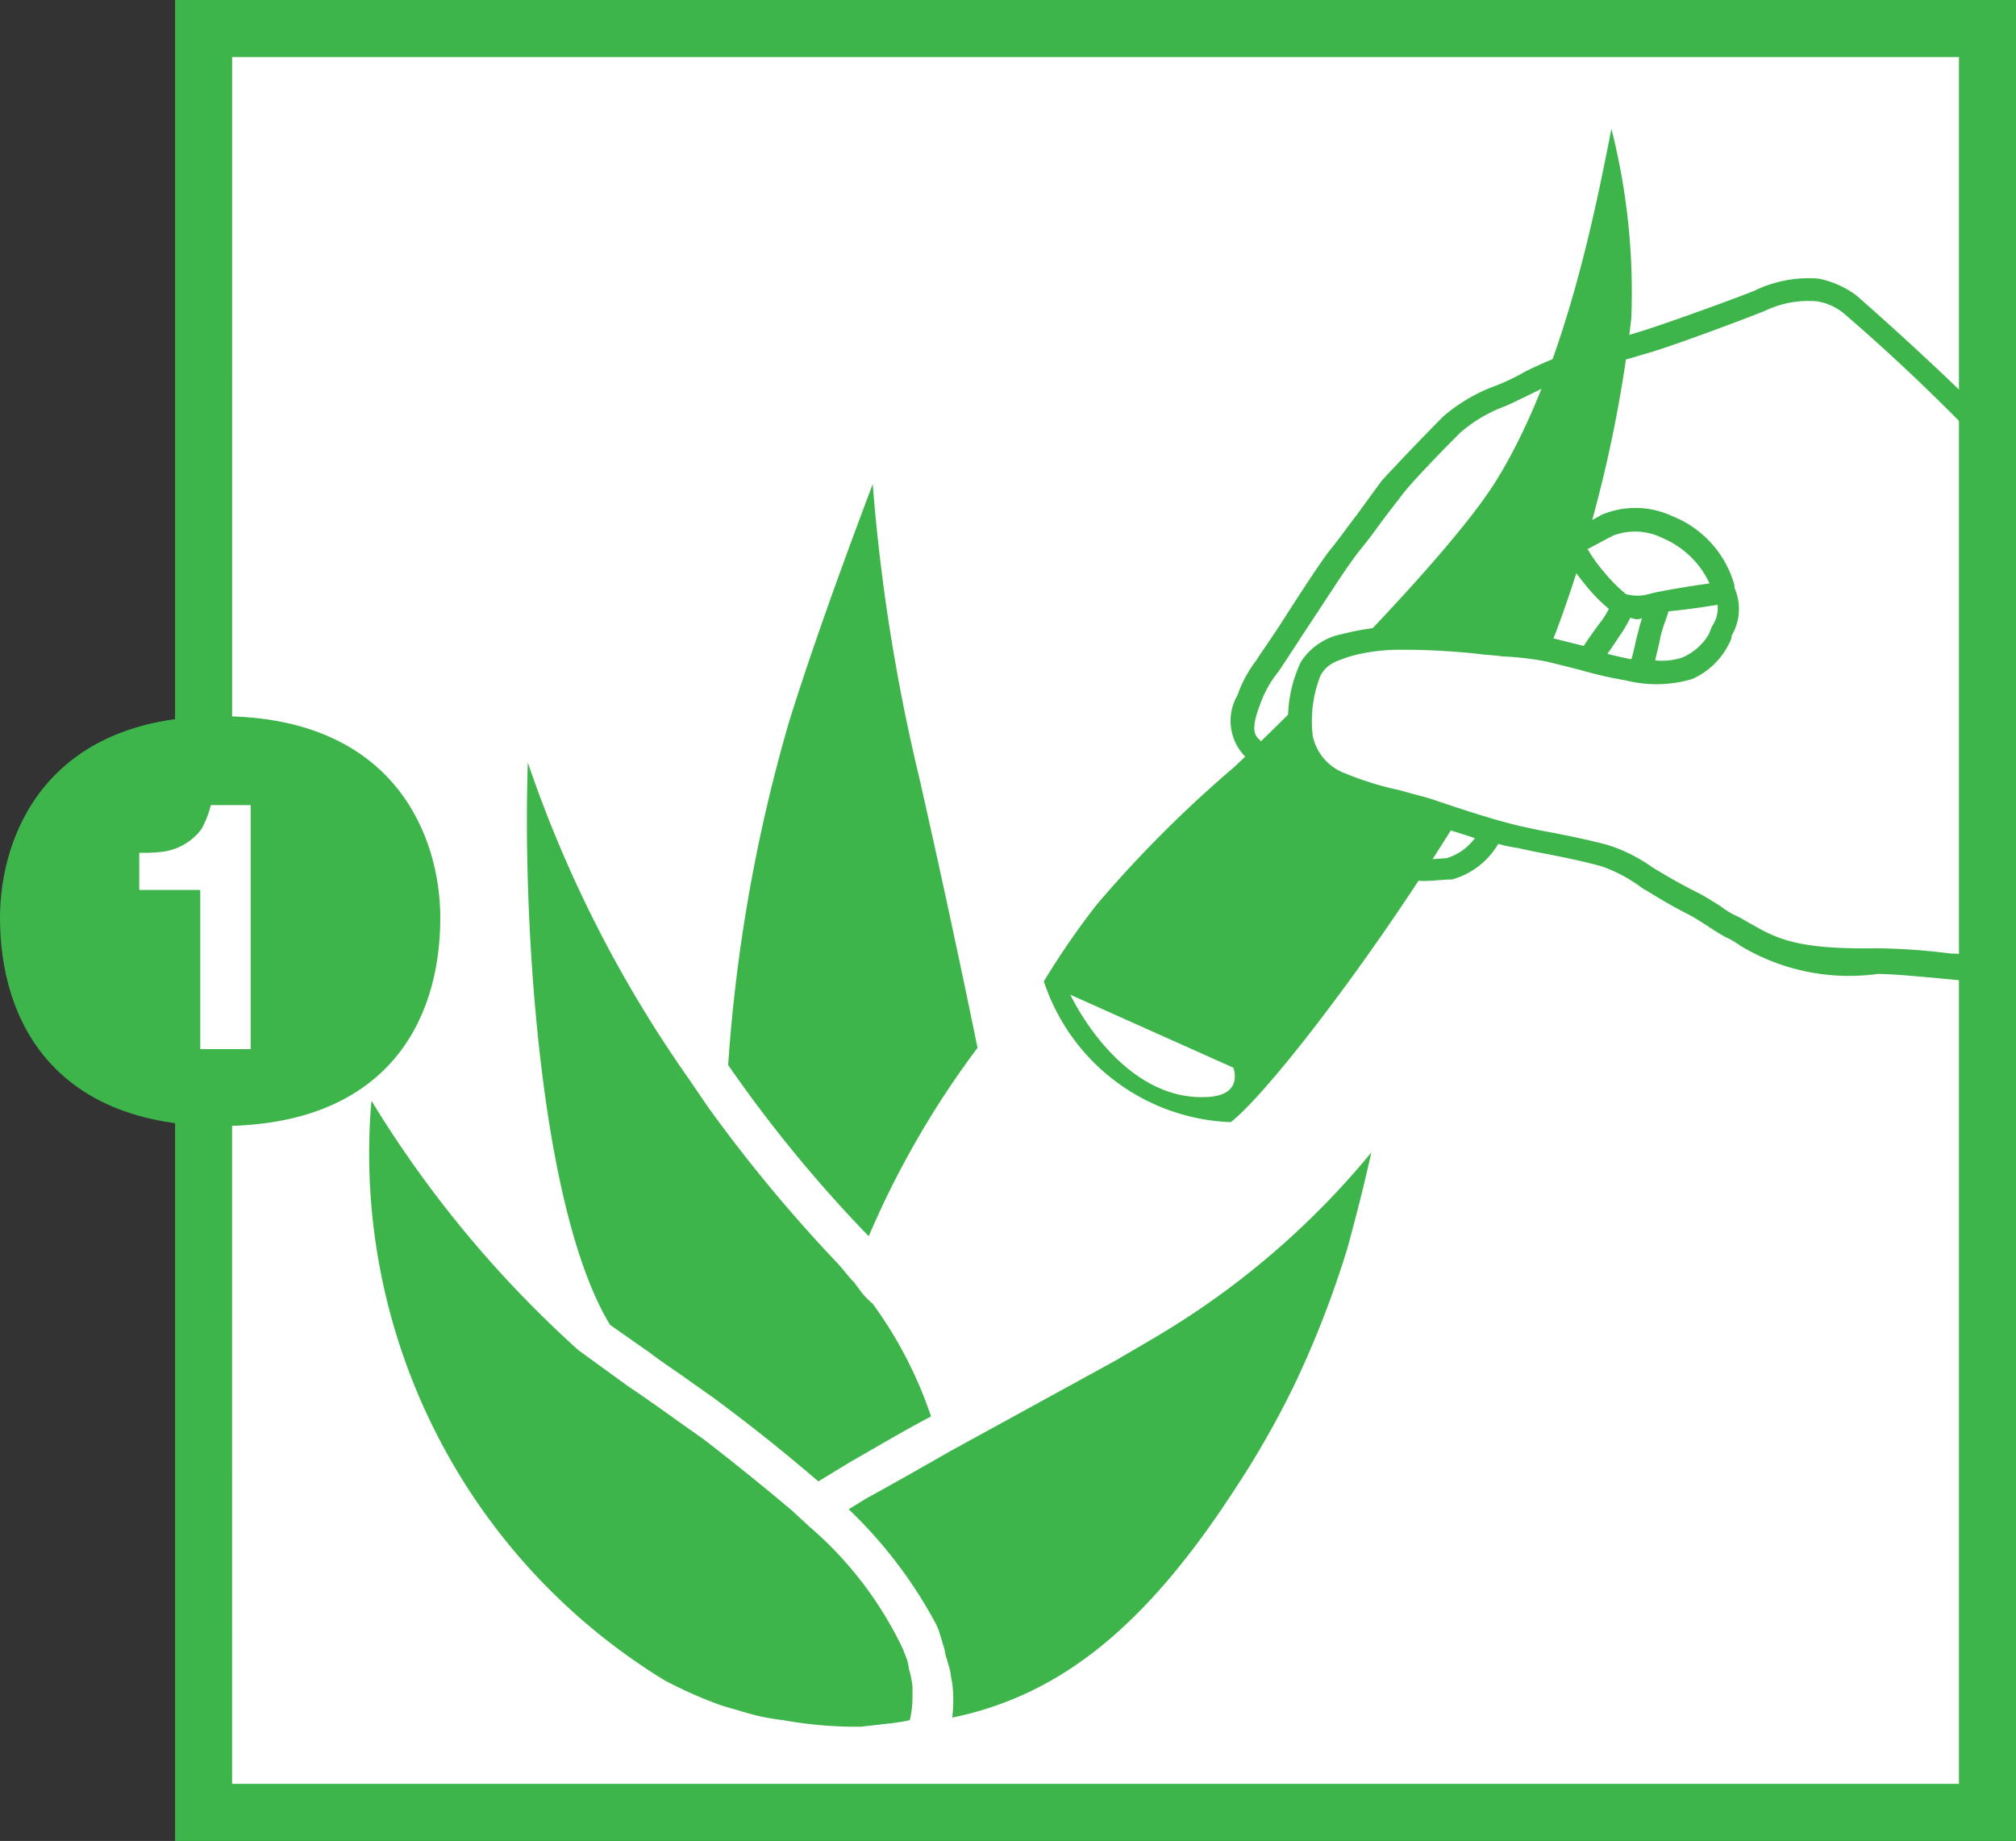 <svg data-name="Groupe 85" xmlns="http://www.w3.org/2000/svg" width="56.519" height="51.611"><rect width="100%" height="100%" fill="#333333" stroke="none"/><g data-name="Layer 1"><g data-name="Groupe 84"><g data-name="Groupe 80"><g data-name="Groupe 64"><path data-name="Rectangle 18" fill="#fff" d="M5.726.818h50.012V50.83H5.726z"/><path data-name="Tracé 48" d="M56.519 51.611H4.908V0h51.611zm-50.012-1.6H54.92V1.599H6.508z" fill="#3db54b"/></g><g data-name="Groupe 65"><path data-name="Tracé 49" d="M24.467 13.572c-1.041 2.752-1.822 4.983-2.343 6.656a45.371 45.371 0 00-1.71 9.631 37.974 37.974 0 003.83 4.685l.112.112a25.459 25.459 0 013.049-5.28 365.899 365.899 0 00-1.636-7.585 52.808 52.808 0 01-1.302-8.219z" fill="#3db54b"/></g><g data-name="Groupe 66"><path data-name="Tracé 50" d="M24.17 36.254l-.223-.3c-.186-.186-.335-.409-.521-.595a42.328 42.328 0 01-3.57-4.313l-.558-.818a34.9 34.9 0 01-4.5-8.85c-.149 4.276.3 12.457 2.305 15.766l1.116.781c.335.26.744.521 1.153.818l.632.446a50.293 50.293 0 012.938 2.343l.855-.521c.781-.446 1.525-.892 2.305-1.3a11.617 11.617 0 00-1.636-3.161 2.241 2.241 0 01-.296-.296z" fill="#3db54b"/></g><g data-name="Groupe 67"><path data-name="Tracé 51" d="M26.474 46.22l.037.186c.037.112.074.26.112.372.037.149.037.26.074.409a4.2 4.2 0 010 .967c3.049-.632 5.429-2.566 7.92-6.4a25.414 25.414 0 001.71-3.012 27.761 27.761 0 001.45-3.756c.223-.818.446-1.673.669-2.677a22.889 22.889 0 01-6.1 5.206l-1.078.632-4.611 2.528c-.781.446-1.562.892-2.38 1.339l-.483.3a12.778 12.778 0 012.417 3.161 1.555 1.555 0 01.149.372c.037.112.077.261.114.373z" fill="#3db54b"/></g><g data-name="Groupe 68"><path data-name="Tracé 52" d="M25.508 48.223a2.891 2.891 0 00.074-.595v-.335a2.429 2.429 0 00-.074-.409c-.037-.112-.037-.223-.074-.335s-.074-.186-.112-.3a10.4 10.4 0 00-2.64-3.458l-.483-.446a72.004 72.004 0 00-2.491-2.008l-.632-.446c-.521-.372-1.041-.744-1.487-1.041l-1.376-1a31.313 31.313 0 01-5.8-6.991 17.312 17.312 0 008.218 16.249 11.706 11.706 0 001.6.706c.372.112.632.186.892.26a6.307 6.307 0 00.818.149 11.717 11.717 0 001.933.186h.26c.593-.071 1.076-.108 1.374-.186z" fill="#3db54b"/></g><g data-name="Groupe 69"><path data-name="Tracé 53" d="M45.178 3.607c-.409 2.045-1.264 6.656-3.2 9.816-1.45 2.38-6.656 7.4-7.362 8.069a34.1 34.1 0 00-3.867 3.867 22.14 22.14 0 00-1.487 2.157l.112.3a5.743 5.743 0 005.131 3.644c1.562-1.227 7.176-8.887 9.11-13.721a37.37 37.37 0 002.119-8.813 18.634 18.634 0 00-.558-5.317" fill="#3db54b"/></g><g data-name="Groupe 70"><path data-name="Tracé 54" d="M30.007 27.888s1.413 3.049 3.9 2.863c.967-.074.669-.818.669-.818z" fill="#fff"/></g><g data-name="Groupe 71"><path data-name="Tracé 55" d="M48.487 25.916a8.522 8.522 0 00-1.041-.632c-1.153-.558-1.785-1.116-2.491-1.339-.706-.186-1.748-.372-2.38-.483a22.827 22.827 0 01-2.38-.706 26.439 26.439 0 01-2.64-.781 1.692 1.692 0 01-1.041-1.227 3.641 3.641 0 01.26-1.971c.26-.409.521-.483 1-.669a6.081 6.081 0 011.562-.223c.372 0 1.376.037 2.12.112a12.293 12.293 0 012.008.223c.781.186 1.785.446 2.194.521a3.473 3.473 0 001.636 0c.372-.223.781-.446.892-.818a5.063 5.063 0 00.149-1.785 5.458 5.458 0 01.26-2.082" fill="#fff" fill-rule="evenodd"/></g><g data-name="Groupe 72"><path data-name="Tracé 56" d="M42.129 17.737a6.391 6.391 0 011.376.186l.892.223c.074-.112.26-.335.446-.632a2.165 2.165 0 00.26-.409 2.927 2.927 0 01-.595-.595 9.742 9.742 0 01-.558-.744 17.983 17.983 0 00-1.785 1.19c-.26.26-.595.521-.818.744h.112a4.041 4.041 0 00.67.037z" fill="none"/></g><g data-name="Groupe 73"><path data-name="Tracé 57" d="M40.084 23.091c-.26-.074-.558-.149-.818-.223v.3c.037.372.074.669.3.818s.483.149 1 .074a1.54 1.54 0 00.781-.558c-.223-.074-.446-.149-.706-.223z" fill="none"/></g><g data-name="Groupe 75"><path data-name="Tracé 59" d="M45.587 16.658a1.179 1.179 0 00.632 0c.26-.074 1.153-.223 1.71-.3a2.292 2.292 0 00-1.3-1.264 1.731 1.731 0 00-1.413-.074c-.223.149-.483.26-.744.409.149.186.335.483.483.669.297.263.516.486.632.56z" fill="none"/></g><g data-name="Groupe 76"><path data-name="Tracé 60" d="M46.554 17.885a4.321 4.321 0 00-.149.669 1.42 1.42 0 00.744-.074c.335-.186.669-.372.744-.632.037-.074.074-.186.112-.26a.894.894 0 00.149-.595c-.446.074-1 .149-1.376.223a6.776 6.776 0 00-.224.669z" fill="none"/></g><g data-name="Groupe 77"><path data-name="Tracé 61" d="M45.698 17.328a2.622 2.622 0 01-.335.558c-.112.186-.223.335-.3.446.26.074.483.112.632.149h.037a7.226 7.226 0 01.186-.744c.037-.149.074-.26.112-.409-.037 0-.074.037-.149.037a1.612 1.612 0 00-.183-.037z" fill="none"/></g><g data-name="Groupe 78"><path data-name="Tracé 62" d="M54.697 26.734a17.81 17.81 0 00-2.082-.149c-2.194.037-2.789-.26-3.5-.669-.149-.074-.3-.186-.483-.26a2.5 2.5 0 01-.409-.26c-.186-.112-.409-.26-.632-.372-.521-.26-.892-.483-1.264-.706a4.46 4.46 0 00-1.264-.632c-.558-.149-1.3-.3-1.9-.409l-.521-.112c-.483-.112-1.115-.3-1.785-.521l-.558-.186c-.3-.112-.669-.186-1.041-.3a8.828 8.828 0 01-1.562-.483 1.425 1.425 0 01-.892-1.041 3.469 3.469 0 01.223-1.71c.186-.3.372-.372.818-.521a5.175 5.175 0 011.45-.186h.186c.446 0 1.264.037 1.934.112.26.037.483.037.706.074a8.282 8.282 0 011.264.149l.892.223a11.43 11.43 0 001.3.3 3.519 3.519 0 001.859-.037 2.083 2.083 0 001.041-1 .528.528 0 00.074-.223 1.474 1.474 0 00.074-1.339v-.074a2.93 2.93 0 00-1.748-1.934 2.427 2.427 0 00-1.971-.037 28.777 28.777 0 00-3.161 2.008c-.521.483-1.153 1.041-1.264 1.153-.372 0-.744-.037-1-.037h-.186a6.917 6.917 0 00-1.673.223 1.766 1.766 0 00-1.153.781 3.762 3.762 0 00-.3 2.268 2.078 2.078 0 001.227 1.413 5.894 5.894 0 001.227.409 3.528 3.528 0 000 .632 1.625 1.625 0 00.521 1.153 1.27 1.27 0 00.892.26c.186 0 .409-.037.669-.037a2.177 2.177 0 001.3-1 3.3 3.3 0 00.521.112l.521.112c.595.112 1.339.26 1.859.409a4.118 4.118 0 011.115.595c.372.223.781.483 1.3.744.223.112.372.223.558.335a5.511 5.511 0 00.483.3 2.773 2.773 0 01.446.26 5.909 5.909 0 003.83.781c.446 0 1.19.074 2.008.149.372.037.707.074 1.078.112v-.632a2.686 2.686 0 00-1.027-.2zm-8.775-9c-.074.26-.112.521-.186.744h-.037c-.149-.037-.372-.074-.632-.149.074-.112.186-.26.3-.446a3.577 3.577 0 00.335-.558c.074 0 .112.037.186.037a.281.281 0 00.149-.037 4.558 4.558 0 00-.115.411zm2.417-1.153zm-.186.372a.894.894 0 01-.149.595c-.037.074-.074.186-.112.26a1.6 1.6 0 01-.744.632 1.865 1.865 0 01-.744.074c.037-.186.112-.446.149-.669.074-.3.186-.558.223-.706.373-.035.931-.109 1.377-.184zm-2.938-1.934a1.73 1.73 0 011.413.074 2.541 2.541 0 011.3 1.264c-.558.074-1.45.223-1.71.3a1.179 1.179 0 01-.632 0 4.251 4.251 0 01-.595-.595 4.388 4.388 0 01-.483-.669c.224-.111.481-.26.707-.371zm-3.049 1.9a14.324 14.324 0 011.785-1.19c.149.223.372.521.558.744a4.341 4.341 0 00.595.595 2.165 2.165 0 01-.26.409c-.223.3-.372.521-.446.632l-.892-.223a10.073 10.073 0 00-1.376-.186c-.223 0-.446-.037-.669-.037h-.112c.26-.224.557-.485.817-.745zm-1.6 7.139c-.521.037-.818.074-1-.074s-.223-.446-.3-.818v-.3c.3.074.595.149.818.223l.558.186c.26.074.483.149.706.223a1.54 1.54 0 01-.781.559z" fill="#3db54b"/></g><g data-name="Groupe 79"><path data-name="Tracé 63" d="M52.058 8.294l-.186.26.186-.26a2.6 2.6 0 00-1.078-.483 3.477 3.477 0 00-1.785.335c-.446.186-2.677 1-3.346 1.19l-.372.112a12.333 12.333 0 00-2.714.967 6.053 6.053 0 01-.855.409 4.675 4.675 0 00-1.45.855 74.226 74.226 0 00-1.71 1.785c-.112.149-.409.558-.707.967-.26.335-.521.706-.706.93-.223.26-.855 1.227-1.376 2.045-.335.521-.632.93-.744 1.116a3.428 3.428 0 00-.521.967 1.428 1.428 0 00.372 1.859l.409-.409-.149-.186c-.112-.112-.3-.223 0-1a3.061 3.061 0 01.521-.93c.074-.112.372-.558.706-1.078.521-.781 1.115-1.71 1.339-2.008.149-.223.446-.558.707-.93.3-.409.595-.781.706-.93.186-.26 1-1.116 1.636-1.748a4.056 4.056 0 011.264-.744c.335-.149.632-.3.93-.446a13.018 13.018 0 012.566-.892l.372-.112c.706-.186 2.975-1.041 3.421-1.227a2.82 2.82 0 011.45-.26 1.593 1.593 0 01.744.335 54.291 54.291 0 014.053 3.867v-.93a86.731 86.731 0 00-3.683-3.426z" fill="#3db54b"/></g></g><g data-name="Groupe 83"><g data-name="Groupe 81"><path data-name="Tracé 64" d="M0 25.731c0-2.268 1.264-5.652 6.172-5.652s6.172 3.384 6.172 5.652c0 3.012-1.6 5.838-6.172 5.838S0 28.706 0 25.731" fill="#3db54b"/></g><g data-name="Groupe 82"><path data-name="Tracé 65" d="M5.614 29.375V24.95h-1.71v-1.041a4.5 4.5 0 00.706-.037 1.643 1.643 0 00.595-.223 1.584 1.584 0 00.446-.409 2.793 2.793 0 00.26-.669h1.116v6.842H5.614z" fill="#fff"/></g></g></g></g></svg>